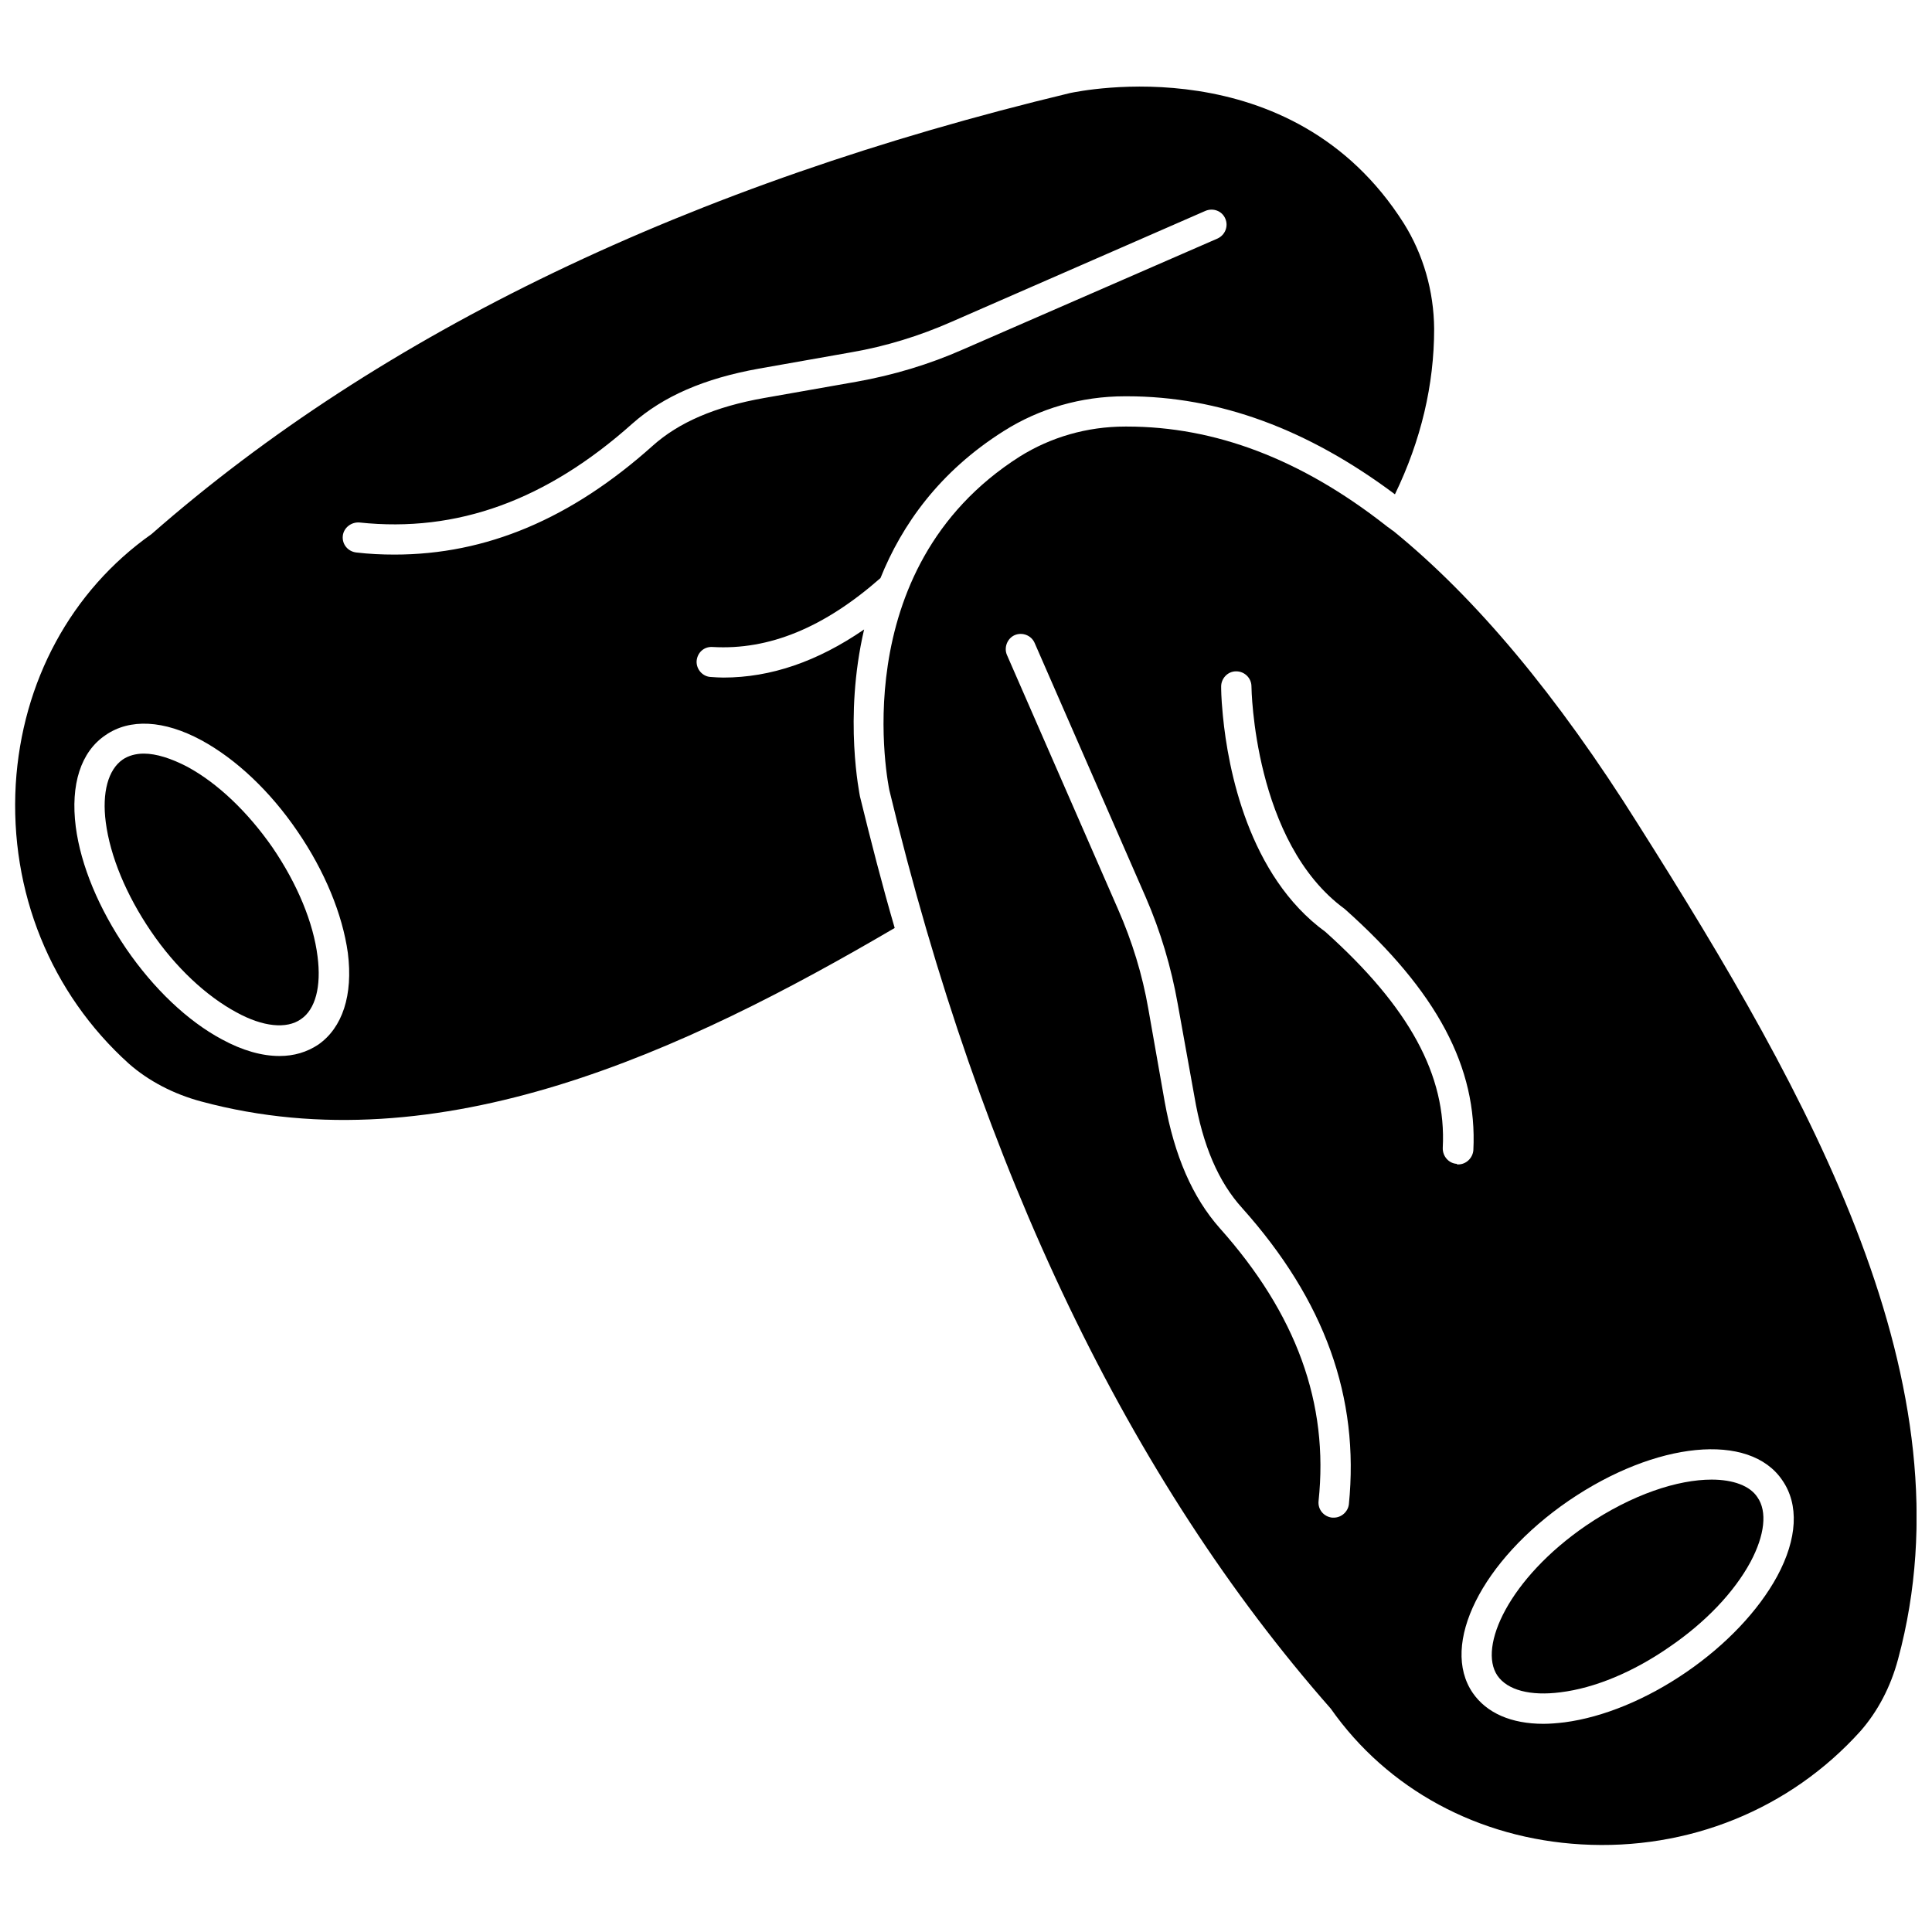 <?xml version="1.0" encoding="UTF-8"?>
<!-- Uploaded to: SVG Repo, www.svgrepo.com, Generator: SVG Repo Mixer Tools -->
<svg width="800px" height="800px" version="1.1" viewBox="144 144 512 512" xmlns="http://www.w3.org/2000/svg">
 <defs>
  <clipPath id="b">
   <path d="m378 257h273.9v376h-273.9z"/>
  </clipPath>
  <clipPath id="a">
   <path d="m148.09 166h376.91v275h-376.91z"/>
  </clipPath>
 </defs>
 <g clip-path="url(#b)">
  <path d="m578.22 362.61c-21.57-34.402-43.219-60.223-65.023-77.934-0.316-0.156-0.551-0.395-0.867-0.629-0.395-0.234-0.789-0.551-1.18-0.867-22.434-17.555-45.184-26.137-68.488-26.137h-0.473c-10.156 0-19.758 2.832-27.945 7.949-47.074 29.914-34.637 87.852-34.559 88.402 24.246 100.69 63.527 182.71 116.98 243.41 15.035 21.41 39.125 34.402 66.359 35.977 28.418 1.652 55.34-9.289 73.996-29.992 4.566-5.195 8.031-11.73 9.996-19.129 19.684-72.742-23.219-149.02-68.797-221.05zm-76.754 180.04c-0.234 1.969-1.969 3.543-4.016 3.543h-0.395c-2.203-0.234-3.856-2.125-3.621-4.41 2.754-25.898-5.902-49.594-26.215-72.344-7.164-8.109-11.965-19.051-14.562-33.457l-4.328-24.562c-1.574-9.133-4.328-18.027-8.031-26.449l-29.441-67.383c-0.867-1.969 0.078-4.41 2.047-5.273 2.047-0.867 4.41 0.078 5.273 2.047l29.441 67.383c3.938 9.055 6.769 18.578 8.5 28.34l4.41 24.48c2.203 12.988 6.375 22.672 12.676 29.598 21.887 24.484 31.098 50.148 28.262 78.488zm28.656-90.215c-2.125-0.078-3.856-1.969-3.777-4.25 1.023-19.207-8.895-37.312-31.094-57.23-20.469-14.879-25.82-43.375-27.16-57.152 0-0.316-0.078-0.551-0.078-0.867-0.395-4.016-0.395-6.535-0.395-7.008 0-2.125 1.73-4.016 3.938-4.016h0.078c2.125 0 4.016 1.73 4.016 4.016 0 0.395 0.551 41.328 24.719 58.961 24.48 21.805 35.188 42.035 34.086 63.922-0.156 2.047-1.891 3.777-4.016 3.777l-0.316 0.004zm84.859 109.27c-4.961 9.133-13.539 18.184-24.09 25.426-10.547 7.242-22.043 11.965-32.273 13.305-1.969 0.234-3.856 0.395-5.59 0.395-8.5 0-15.035-2.832-18.734-8.188-8.738-12.754 2.363-35.109 25.426-50.934 23.066-15.742 47.941-18.262 56.602-5.434 4.484 6.457 4.012 15.508-1.34 25.43z"/>
 </g>
 <g clip-path="url(#a)">
  <path d="m373 310.81c-12.359 8.5-24.719 12.754-37.312 12.754-1.102 0-2.125-0.078-3.305-0.156-2.125-0.078-3.856-1.969-3.777-4.172 0.156-2.203 1.891-3.938 4.25-3.777 14.957 0.867 29.52-5.117 44.477-18.262 5.668-14.09 15.586-28.184 32.668-38.965 9.445-5.984 20.547-9.211 32.117-9.211h0.551c24.324 0 47.863 8.66 71.004 25.977 6.926-14.328 10.391-29.047 10.391-43.848-0.078-10.078-2.914-19.758-8.031-27.945-29.758-46.996-85.961-35.031-88.402-34.559-100.68 24.168-182.63 63.527-243.48 116.9-21.332 15.035-34.32 39.125-35.977 66.281-1.652 28.496 9.289 55.418 29.992 74.074 5.195 4.566 11.809 8.031 19.129 9.996 63.293 17.082 128.23-13.383 183.81-45.973-3.305-11.336-6.297-22.984-9.211-34.875 0.004-0.234-4.402-20.621 1.105-44.238zm-144.69 110.05c-2.992 1.969-6.375 2.992-10.234 2.992-4.644 0-9.762-1.418-15.273-4.41-9.133-4.879-18.105-13.461-25.348-24.008-7.242-10.629-12.043-22.043-13.383-32.355-1.418-11.18 1.34-19.836 7.871-24.246 6.461-4.484 15.512-4.016 25.43 1.34 9.133 4.961 18.184 13.461 25.426 24.09 7.242 10.547 11.965 22.043 13.383 32.273 1.418 11.18-1.414 19.836-7.871 24.324zm20.23-129.89c-3.387 0-6.691-0.156-10.078-0.551-2.203-0.234-3.856-2.125-3.621-4.41 0.234-2.125 2.203-3.699 4.41-3.543 25.898 2.754 49.594-5.902 72.344-26.215 8.188-7.242 19.051-11.965 33.535-14.562l24.48-4.328c9.133-1.574 18.027-4.328 26.449-8.031l67.383-29.441c2.047-0.867 4.41 0 5.273 2.047 0.867 1.969 0 4.328-2.047 5.273l-67.383 29.363c-9.055 4.016-18.578 6.848-28.262 8.582l-24.562 4.328c-12.91 2.281-22.594 6.453-29.52 12.676-21.641 19.363-44.074 28.812-68.402 28.812z"/>
 </g>
 <path d="m216.27 368.67c-6.613-9.523-14.641-17.16-22.672-21.492-4.25-2.203-8.188-3.465-11.492-3.465-2.125 0-4.094 0.551-5.59 1.574-3.856 2.676-5.512 8.738-4.488 16.609 1.18 9.055 5.434 19.285 11.965 28.891 6.535 9.605 14.641 17.16 22.672 21.492 7.008 3.856 13.305 4.488 17.082 1.812 3.856-2.598 5.434-8.66 4.41-16.609-1.102-8.977-5.352-19.207-11.887-28.812z"/>
 <path d="m597.59 536.11c-8.895 0-21.02 3.856-33.297 12.203-20.309 13.934-28.652 32.117-23.457 39.754 2.676 3.856 8.738 5.434 16.688 4.41 9.055-1.102 19.285-5.352 28.812-11.965 9.605-6.535 17.238-14.562 21.57-22.594 3.777-7.086 4.488-13.383 1.812-17.16-1.973-2.996-6.383-4.648-12.129-4.648z"/>
</svg>